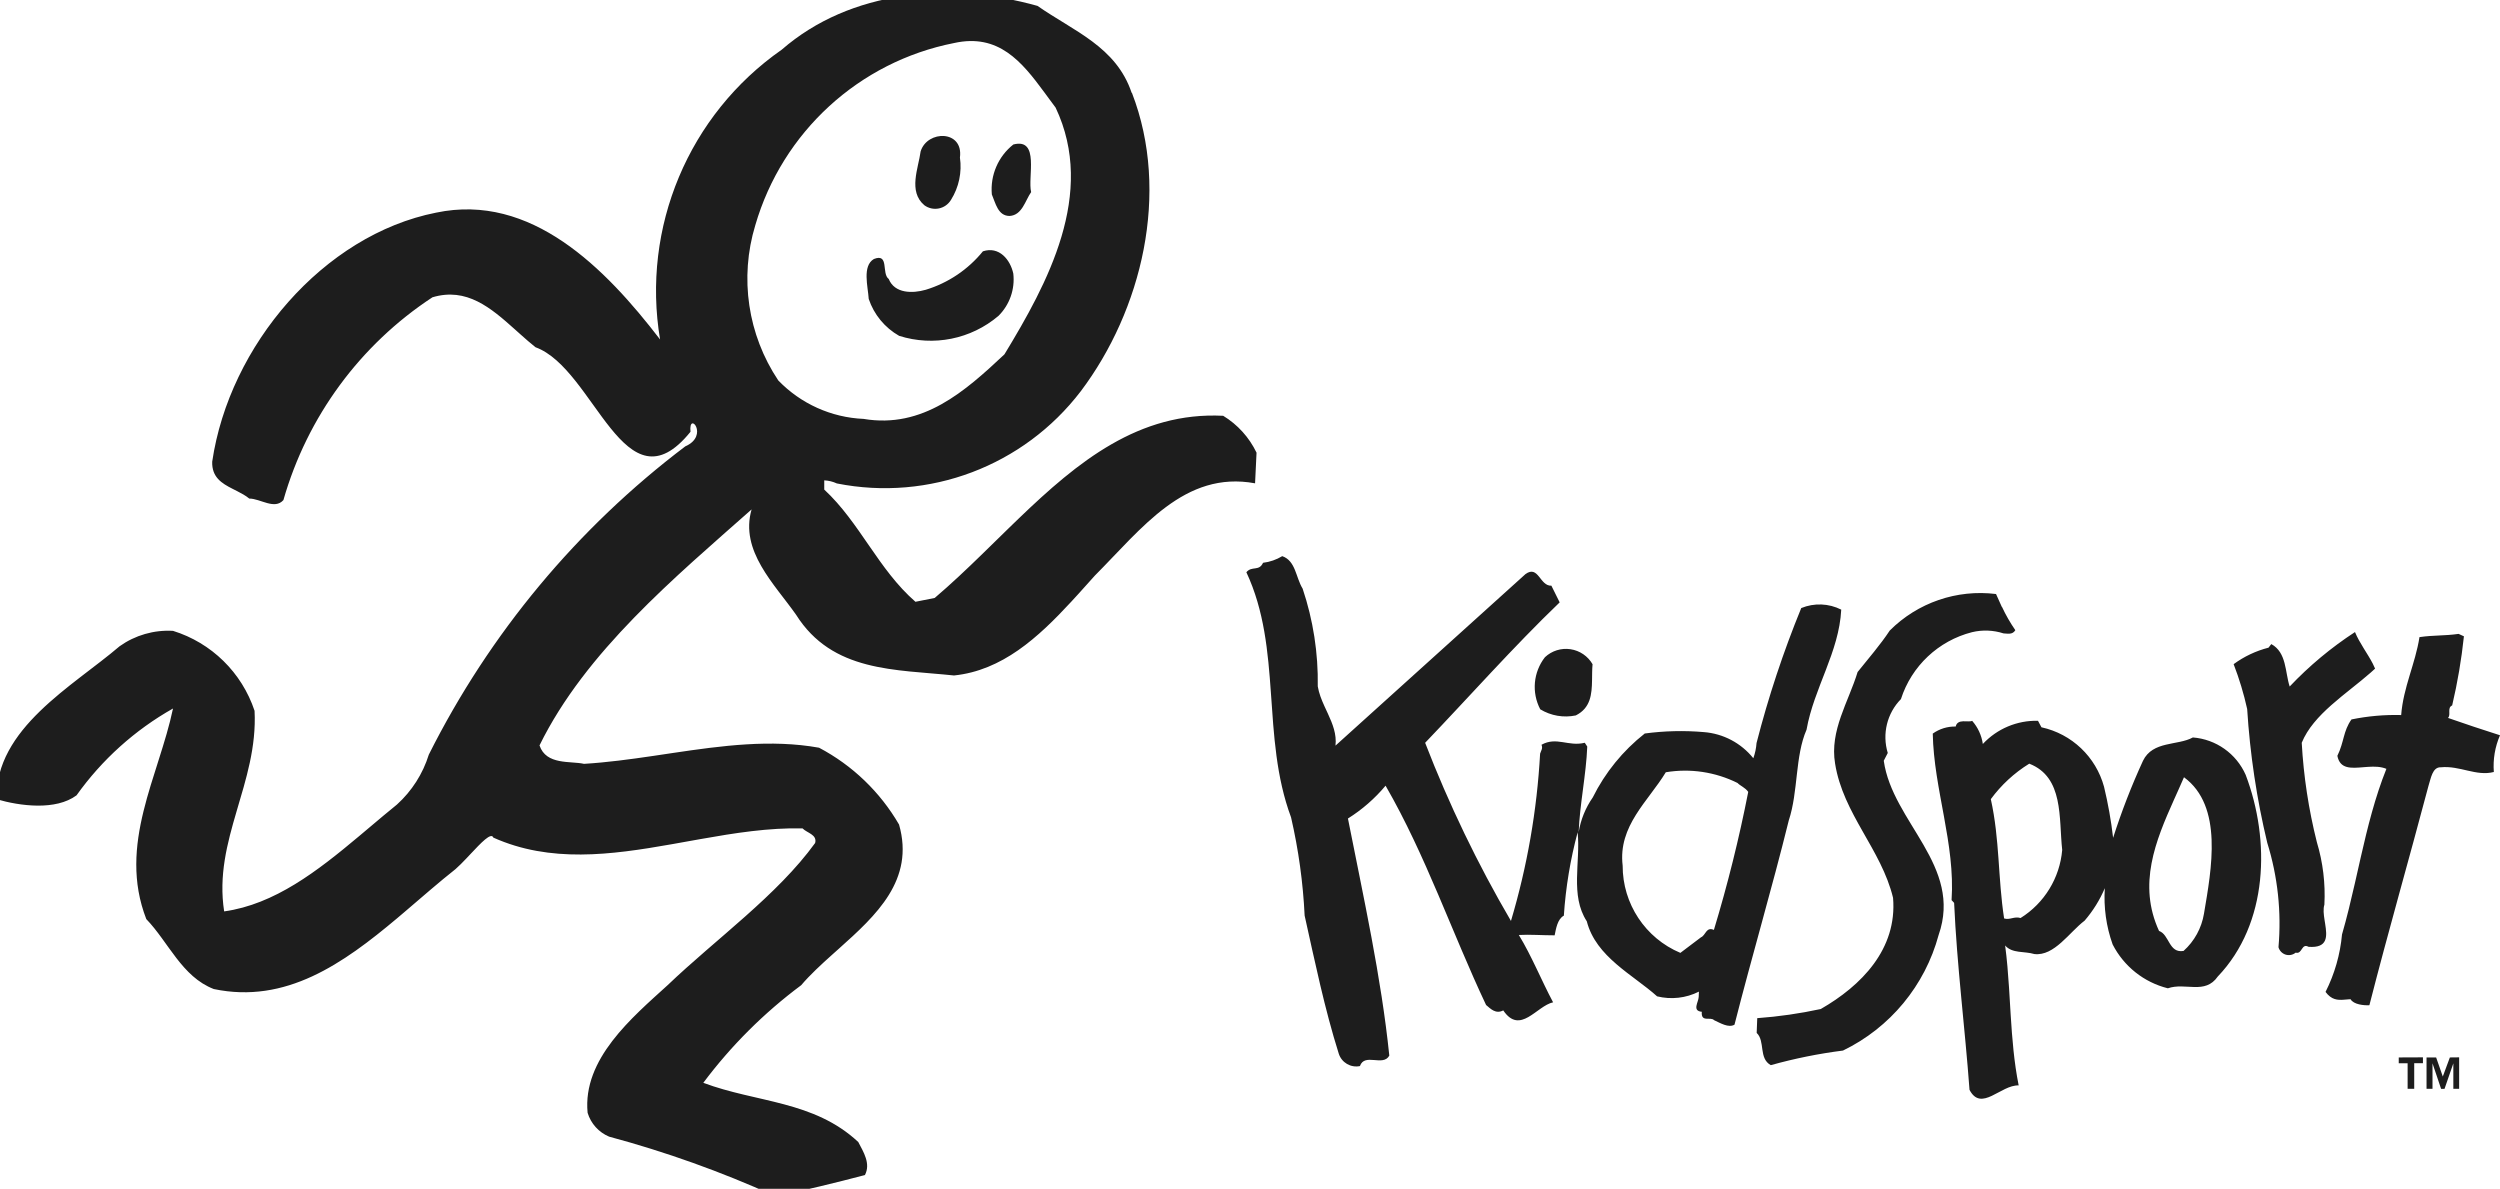 <svg xmlns="http://www.w3.org/2000/svg" width="143" height="68" viewBox="0 0 143 68">
  <g fill="none" fill-rule="evenodd" transform="translate(-21 -30)">
    <rect width="184" height="128" fill="#FFF"/>
    <path fill="#1D1D1D" fill-rule="nonzero" d="M80.345,30.337 C82.423,31.789 84.842,32.668 85.729,35.305 L85.749,35.319 C87.955,41.034 86.301,47.761 82.822,52.377 C79.554,56.657 74.143,58.703 68.868,57.653 C68.642,57.548 68.397,57.488 68.147,57.476 L68.147,58.004 C70.183,59.892 71.243,62.577 73.364,64.422 L74.466,64.202 C75.398,63.409 76.297,62.556 77.186,61.691 L77.984,60.911 L78.515,60.392 L78.768,60.145 L78.768,60.145 L79.275,59.655 C82.657,56.403 86.145,53.543 90.966,53.783 C91.792,54.287 92.455,55.019 92.874,55.893 L92.79,57.646 C88.76,56.899 86.301,60.24 83.628,62.922 C83.477,63.089 83.327,63.257 83.176,63.425 L82.723,63.929 L82.282,64.411 C80.364,66.487 78.314,68.353 75.57,68.637 C72.22,68.285 68.614,68.461 66.536,65.164 C65.307,63.41 63.306,61.514 63.991,59.139 C59.622,63.008 54.49,67.274 51.86,72.637 C52.242,73.781 53.642,73.516 54.405,73.692 C55.716,73.613 57.031,73.434 58.345,73.241 L59.471,73.073 C62.286,72.654 65.093,72.275 67.849,72.769 C69.756,73.775 71.342,75.298 72.426,77.165 C73.329,80.331 71.119,82.357 68.975,84.273 L68.618,84.592 C67.968,85.174 67.341,85.752 66.827,86.354 C64.702,87.936 62.817,89.816 61.229,91.937 C64.281,93.081 67.548,92.949 70.093,95.324 C70.391,95.896 70.815,96.555 70.474,97.213 C68.777,97.654 67.081,98.092 65.3,98.4 C62.243,97.019 59.08,95.887 55.841,95.016 C55.248,94.768 54.797,94.268 54.611,93.652 C54.315,90.574 57.156,88.201 59.187,86.353 C61.944,83.716 65.465,81.209 67.626,78.219 C67.754,77.736 67.16,77.648 66.905,77.384 C64.985,77.34 63.034,77.646 61.083,77.993 L59.411,78.292 C55.929,78.907 52.474,79.368 49.219,77.911 C49.097,77.586 48.513,78.212 47.898,78.866 L47.681,79.097 C47.463,79.326 47.248,79.545 47.055,79.713 C46.105,80.464 45.158,81.297 44.193,82.119 L43.71,82.529 C40.634,85.114 37.35,87.44 33.228,86.573 C31.404,85.87 30.64,83.891 29.368,82.572 C27.714,78.308 30.089,74.394 30.896,70.526 C28.715,71.757 26.831,73.453 25.377,75.494 C24.19,76.373 22.154,76.11 20.801,75.714 C20.716,71.667 25.169,69.251 27.842,66.965 C28.731,66.333 29.808,66.022 30.896,66.085 C33.095,66.767 34.832,68.469 35.561,70.658 C35.773,74.79 33.185,78.043 33.822,82.132 C36.711,81.728 39.159,79.825 41.539,77.829 L42.159,77.307 C42.675,76.872 43.189,76.438 43.705,76.02 C44.558,75.249 45.187,74.262 45.529,73.163 C49.004,66.235 54.023,60.203 60.199,55.532 C61.599,54.917 60.369,53.467 60.497,54.697 C56.728,59.358 55.024,51.093 51.631,49.862 C51.346,49.635 51.067,49.391 50.79,49.143 L50.458,48.846 C49.076,47.607 47.691,46.42 45.736,47.005 C41.598,49.721 38.572,53.839 37.211,58.605 C36.702,59.176 35.896,58.518 35.259,58.518 C35.048,58.346 34.801,58.212 34.55,58.085 L34.3,57.959 C33.678,57.643 33.111,57.296 33.138,56.408 C34.114,49.768 39.5,43.438 45.947,42.163 C51.375,41.021 55.618,45.328 58.756,49.418 C57.684,43.01 60.392,36.557 65.712,32.844 C69.657,29.415 75.341,28.932 80.345,30.337 Z M137.573,71.229 L137.769,71.598 L137.777,71.602 C139.507,71.981 140.884,73.291 141.351,75.003 C141.582,75.965 141.756,76.94 141.87,77.923 C142.35,76.422 142.92,74.951 143.578,73.519 C144.135,72.363 145.57,72.661 146.432,72.182 C147.755,72.285 148.916,73.107 149.453,74.323 C150.874,78.064 150.749,82.831 147.858,85.856 C147.123,86.915 146.009,86.177 145.001,86.531 C143.636,86.19 142.485,85.276 141.843,84.022 C141.475,82.991 141.323,81.895 141.396,80.803 C141.109,81.478 140.719,82.105 140.24,82.661 C139.369,83.32 138.503,84.707 137.363,84.571 C136.797,84.398 136.099,84.552 135.694,84.082 C135.799,84.875 135.863,85.674 135.915,86.475 L136.013,88.082 C136.097,89.421 136.203,90.762 136.468,92.086 C135.445,92.045 134.329,93.633 133.656,92.338 C133.4,88.831 132.937,85.244 132.776,81.644 L132.63,81.487 C132.847,78.265 131.613,75.136 131.554,71.962 C131.936,71.689 132.396,71.547 132.865,71.558 C132.974,71.079 133.597,71.345 133.807,71.231 C134.135,71.603 134.347,72.063 134.418,72.555 C135.233,71.682 136.38,71.199 137.573,71.229 Z M161.663,90.48 L161.663,92.279 L161.331,92.279 L161.331,90.823 L160.826,92.283 L160.631,92.283 L160.139,90.823 L160.139,92.279 L159.798,92.279 L159.798,90.486 L160.347,90.486 L160.728,91.577 L161.132,90.486 L161.663,90.48 Z M159.592,90.48 L159.592,90.814 L159.093,90.814 L159.093,92.279 L158.716,92.279 L158.716,90.819 L158.208,90.819 L158.208,90.486 L159.592,90.48 Z M94.345,61.812 C95.119,62.081 95.113,63.026 95.51,63.669 L95.51,63.668 C96.114,65.468 96.408,67.359 96.376,69.259 C96.442,69.654 96.591,70.026 96.757,70.391 L96.959,70.828 C97.226,71.409 97.464,71.993 97.39,72.65 L108.258,62.838 C109.003,62.299 109.075,63.534 109.739,63.501 L110.213,64.456 C107.583,66.979 104.998,69.899 102.518,72.488 C103.879,76.011 105.521,79.419 107.427,82.678 C108.355,79.565 108.915,76.353 109.094,73.109 C109.163,72.901 109.257,72.814 109.174,72.6 C110.036,72.12 110.705,72.719 111.649,72.486 L111.791,72.703 C111.729,74.3 111.361,76.008 111.299,77.606 C111.415,76.89 111.691,76.209 112.106,75.614 C112.814,74.188 113.831,72.939 115.081,71.956 C116.201,71.806 117.334,71.779 118.459,71.876 C119.568,71.961 120.593,72.502 121.29,73.371 C121.391,73.091 121.453,72.799 121.474,72.502 C122.148,69.872 123.003,67.293 124.031,64.781 C124.771,64.477 125.606,64.51 126.319,64.871 C126.194,67.313 124.759,69.34 124.334,71.74 C123.672,73.253 123.864,75.285 123.319,76.925 C122.353,80.837 121.209,84.695 120.213,88.612 C119.874,88.81 119.405,88.52 119.047,88.355 C118.845,88.135 118.288,88.507 118.343,87.874 C117.773,87.822 118.154,87.324 118.166,87.022 L118.178,86.721 C117.438,87.094 116.59,87.189 115.786,86.991 C114.417,85.759 112.287,84.741 111.764,82.697 C110.798,81.213 111.415,79.301 111.241,77.604 C110.823,79.164 110.559,80.762 110.452,82.375 C110.082,82.572 110,83.141 109.926,83.501 C109.202,83.501 108.482,83.444 107.877,83.481 C108.614,84.688 109.163,86.068 109.837,87.332 C108.895,87.537 107.953,89.221 106.986,87.795 C106.556,88.02 106.266,87.706 106.004,87.486 C104.055,83.362 102.569,78.955 100.255,74.941 C99.64,75.676 98.914,76.31 98.102,76.819 C98.984,81.293 100.009,85.893 100.468,90.381 C100.111,91.031 99.059,90.205 98.788,90.98 C98.263,91.088 97.74,90.781 97.577,90.269 C96.769,87.706 96.215,85.02 95.625,82.371 C95.534,80.479 95.274,78.599 94.849,76.754 C93.13,72.127 94.35,67.132 92.292,62.732 C92.608,62.351 93.016,62.699 93.246,62.192 C93.635,62.145 94.01,62.015 94.345,61.812 Z M135.173,63.978 L135.505,64.716 L135.515,64.717 C135.731,65.181 135.986,65.625 136.277,66.046 C136.116,66.316 135.847,66.24 135.604,66.231 C135.02,66.042 134.395,66.018 133.799,66.161 C131.877,66.652 130.341,68.097 129.733,69.989 C128.937,70.8 128.649,71.982 128.98,73.07 L128.751,73.515 C129.248,77.037 133.279,79.52 131.889,83.482 C131.108,86.376 129.113,88.788 126.419,90.092 C125.024,90.269 123.644,90.548 122.29,90.927 C121.582,90.536 121.981,89.555 121.482,89.083 L121.514,88.239 C122.736,88.15 123.951,87.975 125.148,87.716 C127.461,86.388 129.531,84.294 129.283,81.355 C128.61,78.58 126.427,76.562 125.967,73.676 C125.649,71.787 126.737,70.143 127.255,68.44 C127.887,67.65 128.551,66.89 129.095,66.066 C130.692,64.469 132.934,63.699 135.173,63.978 Z M161.631,66.258 L161.927,66.393 L161.937,66.39 C161.796,67.723 161.571,69.046 161.264,70.35 C160.957,70.485 161.213,70.89 161.025,71.065 C162.007,71.405 163.017,71.748 164,72.057 C163.713,72.718 163.592,73.44 163.647,74.158 C162.642,74.42 161.702,73.781 160.614,73.889 C160.132,73.87 160.046,74.531 159.91,74.948 C158.779,79.222 157.631,83.194 156.529,87.499 C156.227,87.518 155.627,87.463 155.452,87.155 L155.355,87.16 L155.355,87.16 L155.065,87.184 C154.71,87.211 154.358,87.193 154.021,86.737 C154.54,85.711 154.859,84.596 154.963,83.451 C155.242,82.486 155.476,81.502 155.701,80.515 L156.036,79.033 C156.43,77.306 156.854,75.592 157.502,73.978 C157.182,73.844 156.817,73.841 156.458,73.864 L156.19,73.884 C155.483,73.943 154.849,74.002 154.697,73.234 C155.09,72.435 155.024,71.826 155.504,71.152 C156.439,70.96 157.393,70.876 158.347,70.901 C158.47,69.305 159.155,67.972 159.394,66.443 C160.213,66.324 160.814,66.376 161.631,66.258 Z M155.705,66.154 C155.965,66.785 156.425,67.381 156.724,67.963 L156.855,68.245 L156.616,68.462 C155.199,69.707 153.323,70.856 152.659,72.486 C152.765,74.403 153.055,76.306 153.523,78.167 C153.873,79.327 154.019,80.538 153.955,81.747 C153.877,81.99 153.915,82.305 153.965,82.628 L153.999,82.843 C154.112,83.56 154.173,84.241 153.048,84.158 C152.635,83.93 152.7,84.598 152.312,84.491 C152.152,84.624 151.935,84.666 151.737,84.604 C151.538,84.541 151.385,84.382 151.329,84.181 C151.505,82.167 151.287,80.137 150.687,78.207 C150.084,75.693 149.7,73.133 149.538,70.553 C149.344,69.68 149.086,68.823 148.764,67.99 C149.363,67.55 150.041,67.23 150.76,67.046 L150.918,66.841 C151.803,67.327 151.7,68.44 151.969,69.269 C153.088,68.087 154.342,67.042 155.705,66.154 Z M116.284,74.173 C115.285,75.827 113.544,77.237 113.816,79.514 C113.81,81.693 115.112,83.662 117.117,84.505 L118.296,83.614 C118.565,83.505 118.591,82.993 119.035,83.191 C119.822,80.594 120.477,77.959 120.999,75.296 C120.828,75.047 120.531,74.945 120.387,74.787 L120.388,74.787 C119.118,74.155 117.682,73.94 116.284,74.173 Z M145.924,74.458 C145.816,74.709 145.703,74.961 145.59,75.214 L145.361,75.723 C144.294,78.102 143.271,80.589 144.497,83.25 C145.092,83.455 145.051,84.541 145.9,84.393 C146.519,83.837 146.931,83.086 147.067,82.264 C147.498,79.713 148.18,76.117 145.924,74.458 Z M137.073,73.682 L137.064,73.688 C136.212,74.215 135.469,74.902 134.875,75.711 C135.388,78.026 135.279,80.226 135.635,82.535 C135.963,82.639 136.213,82.4 136.577,82.511 C137.938,81.662 138.82,80.219 138.958,78.618 C138.757,76.798 139.06,74.454 137.073,73.682 Z M110.832,67.135 C111.362,67.214 111.828,67.531 112.097,67.997 L112.094,68.001 C112.08,68.148 112.074,68.298 112.071,68.45 L112.065,68.906 C112.052,69.714 111.986,70.495 111.137,70.922 C110.439,71.068 109.712,70.943 109.102,70.572 C108.599,69.612 108.704,68.445 109.371,67.592 C109.763,67.224 110.301,67.056 110.832,67.135 Z M75.571,32.462 C70.137,33.534 65.753,37.553 64.203,42.882 C63.288,45.89 63.771,49.151 65.518,51.762 C66.803,53.094 68.549,53.881 70.396,53.961 C73.788,54.533 76.206,52.379 78.454,50.268 C80.914,46.221 83.714,41.08 81.381,36.155 C81.251,35.982 81.121,35.806 80.992,35.63 L80.734,35.279 C79.444,33.527 78.115,31.896 75.571,32.462 Z M78.961,45.65 C79.063,46.544 78.75,47.434 78.114,48.067 C76.541,49.403 74.394,49.834 72.43,49.21 C71.611,48.745 70.992,47.994 70.691,47.1 C70.648,46.398 70.309,45.212 70.987,44.815 C71.878,44.463 71.411,45.65 71.835,45.958 C72.174,46.794 73.193,46.794 73.956,46.574 C75.239,46.183 76.376,45.417 77.223,44.375 C78.155,44.068 78.792,44.86 78.961,45.65 Z M79.982,40.99 L79.98,40.99 C79.64,41.474 79.47,42.309 78.75,42.353 C78.077,42.353 77.943,41.606 77.733,41.122 C77.635,40.022 78.097,38.948 78.963,38.265 C80.49,37.868 79.77,40.153 79.982,40.99 Z M75.908,39.012 C76.03,39.853 75.849,40.71 75.399,41.429 C75.247,41.685 74.994,41.865 74.703,41.923 C74.412,41.982 74.11,41.915 73.871,41.738 C72.938,40.947 73.532,39.627 73.66,38.66 C74.041,37.429 76.12,37.429 75.908,39.012 Z"/>
  </g>
</svg>

